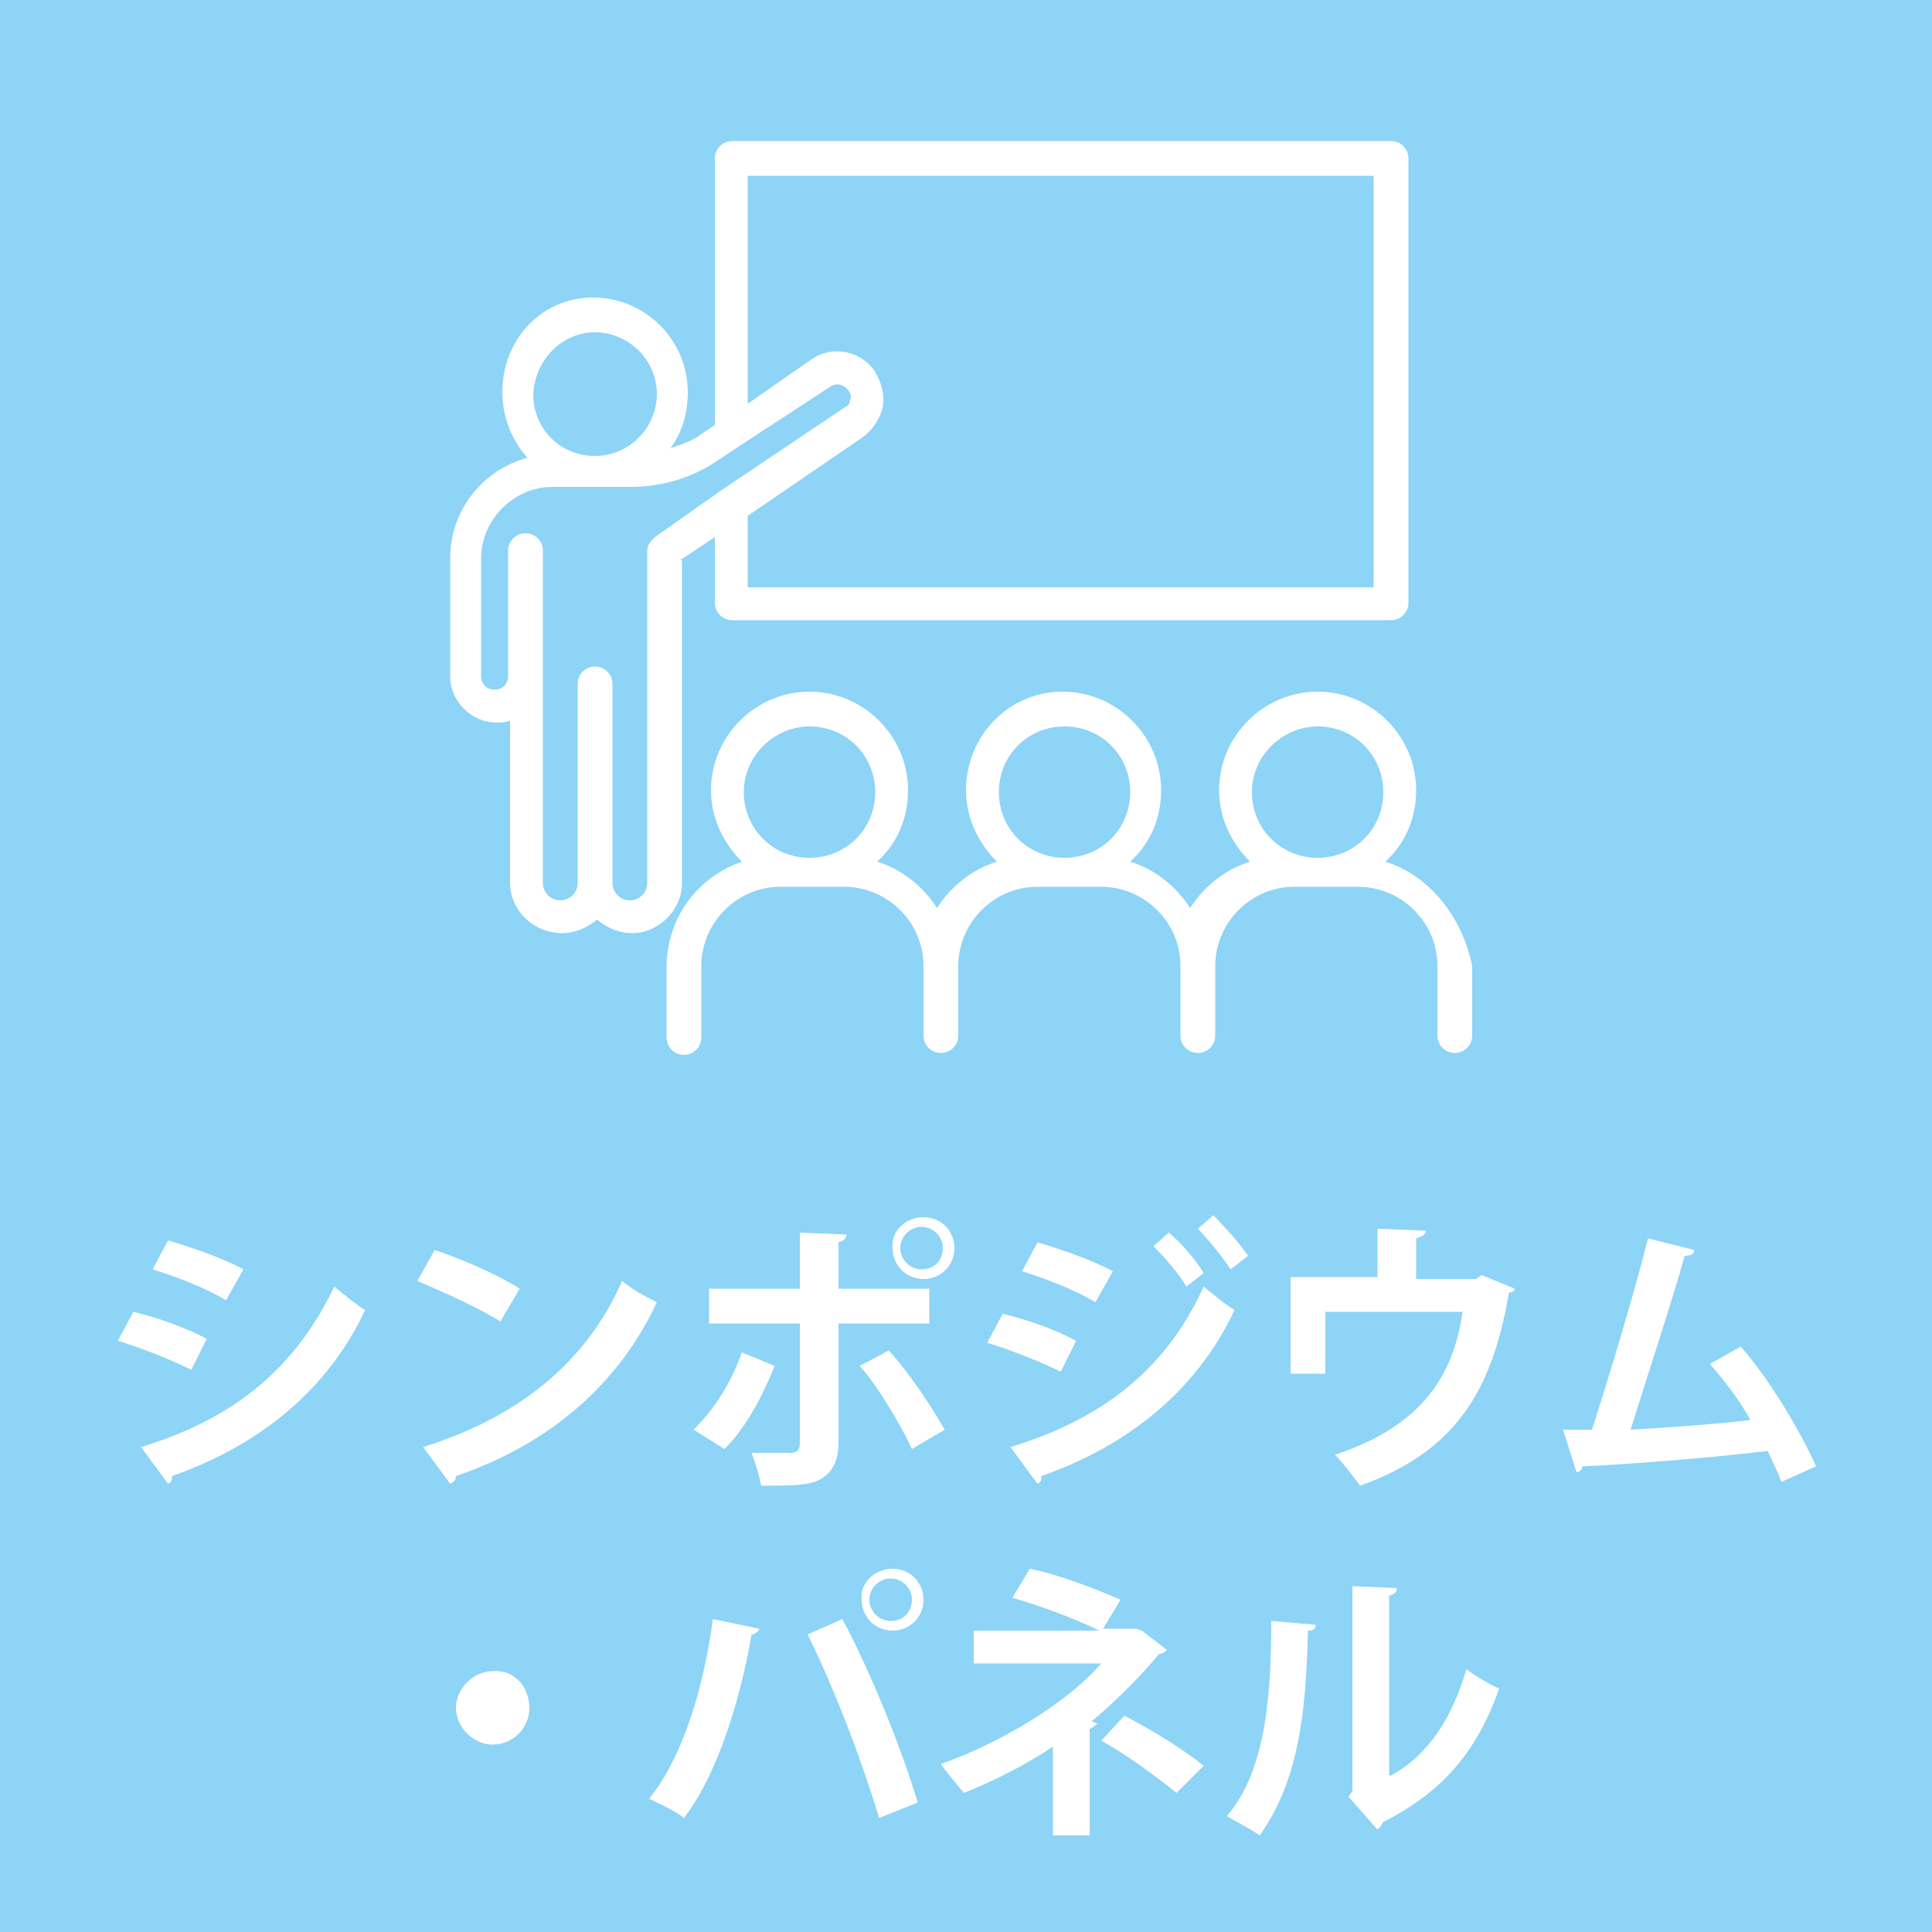 <?xml version="1.0" encoding="utf-8"?>
<!-- Generator: Adobe Illustrator 28.0.0, SVG Export Plug-In . SVG Version: 6.00 Build 0)  -->
<svg version="1.1" id="レイヤー_1" xmlns="http://www.w3.org/2000/svg" xmlns:xlink="http://www.w3.org/1999/xlink" x="0px"
	 y="0px" viewBox="0 0 100 100" style="enable-background:new 0 0 100 100;" xml:space="preserve">
<style type="text/css">
	.st0{fill:#8DD4F7;}
	.st1{fill:#FFFFFF;}
</style>
<rect x="-2.7" y="-3.8" class="st0" width="104.4" height="105.7"/>
<g>
	<path class="st1" d="M71.7,44.6c1-0.9,1.6-2.2,1.6-3.7c0-2.8-2.3-5.1-5.1-5.1s-5.1,2.3-5.1,5.1c0,1.4,0.6,2.7,1.6,3.7
		c-1.3,0.4-2.4,1.3-3.1,2.4c-0.7-1.1-1.8-2-3.1-2.4c1-0.9,1.6-2.2,1.6-3.7c0-2.8-2.3-5.1-5.1-5.1S50,38.1,50,40.9
		c0,1.4,0.6,2.7,1.6,3.7c-1.3,0.4-2.4,1.3-3.1,2.4c-0.7-1.1-1.8-2-3.1-2.4c1-0.9,1.6-2.2,1.6-3.7c0-2.8-2.3-5.1-5.1-5.1
		c-2.8,0-5.1,2.3-5.1,5.1c0,1.4,0.6,2.7,1.6,3.7c-2.3,0.8-3.9,2.9-3.9,5.5v3.6c0,0.5,0.4,0.9,0.9,0.9s0.9-0.4,0.9-0.9V50
		c0-2.2,1.8-4.1,4.1-4.1h3.3c2.2,0,4.1,1.8,4.1,4.1v3.6c0,0.5,0.4,0.9,0.9,0.9c0.5,0,0.9-0.4,0.9-0.9V50c0-2.2,1.8-4.1,4.1-4.1h3.3
		c2.2,0,4.1,1.8,4.1,4.1v3.6c0,0.5,0.4,0.9,0.9,0.9s0.9-0.4,0.9-0.9V50c0-2.2,1.8-4.1,4.1-4.1h3.3c2.2,0,4.1,1.8,4.1,4.1v3.6
		c0,0.5,0.4,0.9,0.9,0.9c0.5,0,0.9-0.4,0.9-0.9V50C75.7,47.5,74,45.3,71.7,44.6z M41.9,37.6c1.9,0,3.4,1.5,3.4,3.4s-1.5,3.4-3.4,3.4
		s-3.4-1.5-3.4-3.4S40.1,37.6,41.9,37.6z M55.1,37.6c1.9,0,3.4,1.5,3.4,3.4s-1.5,3.4-3.4,3.4s-3.4-1.5-3.4-3.4S53.2,37.6,55.1,37.6z
		 M68.2,37.6c1.9,0,3.4,1.5,3.4,3.4s-1.5,3.4-3.4,3.4s-3.4-1.5-3.4-3.4S66.4,37.6,68.2,37.6z"/>
	<path class="st1" d="M35.2,29l1.8-1.2v3.4c0,0.5,0.4,0.9,0.9,0.9H72c0.5,0,0.9-0.4,0.9-0.9v-23c0-0.5-0.4-0.9-0.9-0.9H37.9
		c-0.5,0-0.9,0.4-0.9,0.9V22l-0.6,0.4c-0.5,0.4-1.1,0.6-1.7,0.8c0.6-0.8,0.9-1.8,0.9-2.9c0-2.7-2.2-4.9-4.9-4.9S26,17.6,26,20.3
		c0,1.3,0.5,2.5,1.3,3.4c-2.3,0.6-4,2.7-4,5.2V35c0,1.3,1.1,2.4,2.4,2.4c0.2,0,0.5,0,0.7-0.1v8.4c0,1.4,1.2,2.6,2.7,2.6
		c0.7,0,1.3-0.3,1.8-0.7c0.5,0.4,1.1,0.7,1.8,0.7c1.4,0,2.6-1.2,2.6-2.6V29z M38.7,9.1h32.4v21.3H38.7v-3.7l6-4.1
		c0.5-0.4,0.9-1,1-1.6c0.1-0.6-0.1-1.3-0.5-1.9c-0.8-1-2.2-1.2-3.2-0.5l-3.3,2.3V9.1z M30.8,17.2c1.7,0,3.2,1.4,3.2,3.2
		c0,1.7-1.4,3.2-3.2,3.2s-3.2-1.4-3.2-3.2C27.7,18.6,29.1,17.2,30.8,17.2z M33.9,27.8c-0.2,0.2-0.4,0.4-0.4,0.7v17.2
		c0,0.5-0.4,0.9-0.9,0.9c-0.5,0-0.9-0.4-0.9-0.9V35.4c0-0.5-0.4-0.9-0.9-0.9c-0.5,0-0.9,0.4-0.9,0.9v10.3c0,0.5-0.4,0.9-0.9,0.9
		c-0.5,0-0.9-0.4-0.9-0.9V35v-6.5c0-0.5-0.4-0.9-0.9-0.9c-0.5,0-0.9,0.4-0.9,0.9V35c0,0.4-0.3,0.7-0.7,0.7c-0.4,0-0.7-0.3-0.7-0.7
		v-6.1c0-2,1.7-3.7,3.7-3.7h3.6h0.5c1.6,0,3.2-0.5,4.5-1.4l0.9-0.6c0,0,0,0,0,0L43,20c0.3-0.2,0.7-0.1,0.9,0.2
		c0.1,0.1,0.2,0.3,0.1,0.5c0,0.2-0.1,0.3-0.3,0.4l-6.4,4.3c0,0,0,0,0,0L33.9,27.8z"/>
</g>
<g>
	<path class="st1" d="M6.9,67.9c1.3,0.3,2.9,0.9,3.8,1.4l-0.8,1.6c-1-0.5-2.5-1.1-3.8-1.5L6.9,67.9z M7.3,74.9
		c4.6-1.4,7.9-3.9,10-8.3c0.4,0.3,1.2,1,1.6,1.2c-2,4.3-5.7,7.1-10,8.6c0,0.2,0,0.3-0.2,0.4L7.3,74.9z M8.7,64.2
		c1.3,0.4,2.8,0.9,3.9,1.5l-0.9,1.6c-1-0.6-2.5-1.2-3.8-1.6L8.7,64.2z"/>
	<path class="st1" d="M22.5,64.7c1.5,0.5,3.3,1.3,4.4,2l-1,1.7c-1.1-0.7-2.9-1.5-4.3-2.1L22.5,64.7z M21.9,74.9
		c5.1-1.6,8.5-4.5,10.3-8.6c0.6,0.5,1.2,0.8,1.8,1.1c-1.9,4.1-5.4,7.3-10.4,9c0,0.2-0.1,0.3-0.3,0.4L21.9,74.9z"/>
	<path class="st1" d="M40.1,70.7c-0.7,1.7-1.5,3.2-2.6,4.3l-1.6-1c1-1,1.9-2.3,2.5-4L40.1,70.7z M43.4,68.6v6.1c0,1-0.4,1.6-1,1.9
		c-0.6,0.3-1.5,0.3-3,0.3c-0.1-0.5-0.3-1.2-0.5-1.7c0.7,0,1.7,0,2,0c0.4,0,0.5-0.2,0.5-0.5v-6.2h-4.7v-1.8h4.7v-2.9l2.4,0.1
		c0,0.2-0.1,0.3-0.4,0.4v2.4h4.7v1.8H43.4z M46,69.9c1.1,1.2,2.2,2.9,2.9,4.1l-1.7,1c-0.6-1.3-1.8-3.3-2.7-4.3L46,69.9z M47.8,63
		c0.9,0,1.6,0.7,1.6,1.6c0,0.9-0.7,1.6-1.6,1.6s-1.6-0.7-1.6-1.6C46.1,63.7,46.9,63,47.8,63z M48.8,64.6c0-0.6-0.5-1.1-1.1-1.1
		s-1.1,0.5-1.1,1.1s0.5,1.1,1.1,1.1C48.4,65.7,48.8,65.2,48.8,64.6z"/>
	<path class="st1" d="M51.9,68c1.3,0.3,2.9,0.9,3.8,1.4L54.9,71c-1-0.5-2.5-1.1-3.8-1.5L51.9,68z M52.3,74.9c4.6-1.4,8-3.9,10-8.3
		c0.4,0.3,1.2,1,1.6,1.2c-2,4.3-5.7,7.1-10,8.6c0,0.2,0,0.3-0.2,0.4L52.3,74.9z M53.7,64.3c1.3,0.4,2.8,0.9,3.9,1.5l-0.9,1.6
		c-1-0.6-2.5-1.2-3.8-1.6L53.7,64.3z M60.5,63.8c0.6,0.5,1.4,1.4,1.8,2.1l-0.9,0.7c-0.3-0.6-1.2-1.6-1.7-2.1L60.5,63.8z M62.8,62.9
		c0.6,0.6,1.4,1.5,1.8,2.1l-0.9,0.7c-0.4-0.6-1.2-1.6-1.7-2.1L62.8,62.9z"/>
	<path class="st1" d="M71.4,63.6l2.4,0.1c0,0.2-0.2,0.3-0.5,0.4v2.1h3.1l0.3-0.2l1.7,0.7c0,0.1-0.1,0.2-0.3,0.2
		c-0.9,5.4-3,8.3-7.7,10c-0.3-0.4-0.9-1.2-1.3-1.6c4.2-1.4,6.1-3.8,6.6-7.4h-7.1v3.2h-1.8v-5h4.5V63.6z"/>
	<path class="st1" d="M92.2,76.7c-0.2-0.6-0.5-1.1-0.7-1.6c-3.3,0.4-7.4,0.7-9.6,0.8c0,0.2-0.2,0.3-0.3,0.3L80.9,74c0.4,0,1,0,1.5,0
		c0.9-2.8,2.2-7.1,2.9-9.9l2.4,0.6c0,0.2-0.2,0.3-0.5,0.3c-0.7,2.5-1.9,6.1-2.8,9c1.8-0.1,4.6-0.3,6.2-0.5c-0.6-1.1-1.4-2.1-2.1-2.9
		l1.6-0.9c1.5,1.7,3.1,4.4,3.9,6.2L92.2,76.7z"/>
	<path class="st1" d="M27.4,88.4c0,1.1-0.9,1.9-1.9,1.9s-1.9-0.9-1.9-1.9c0-1,0.9-1.9,1.9-1.9C26.6,86.4,27.4,87.3,27.4,88.4z"/>
	<path class="st1" d="M39.3,84.3c0,0.1-0.2,0.3-0.4,0.3c-0.6,3.5-1.8,7.3-3.5,9.5c-0.5-0.4-1.2-0.7-1.8-1c1.7-2.1,2.8-5.6,3.3-9.3
		L39.3,84.3z M45.5,94.1c-0.7-2.4-2.2-6.5-3.7-9.5l1.8-0.8c1.5,2.8,3.1,6.8,3.9,9.5L45.5,94.1z M46.2,81.2c0.9,0,1.6,0.7,1.6,1.6
		c0,0.9-0.7,1.6-1.6,1.6c-0.9,0-1.6-0.7-1.6-1.6C44.5,81.9,45.3,81.2,46.2,81.2z M47.2,82.8c0-0.6-0.5-1.1-1.1-1.1s-1.1,0.5-1.1,1.1
		c0,0.6,0.5,1.1,1.1,1.1C46.8,83.9,47.2,83.4,47.2,82.8z"/>
	<path class="st1" d="M59.1,84.4l1.3,1c-0.1,0.1-0.2,0.2-0.4,0.2c-0.9,1.1-2.3,2.5-3.5,3.5l0.3,0.1c-0.1,0.1-0.2,0.2-0.4,0.3V95
		h-1.9v-4.6c-1.3,0.9-3.1,1.8-4.6,2.4c-0.1-0.1-1.1-1.3-1.2-1.5c2.9-1,6.5-3.1,8.3-5.2h-6.6v-1.7h6.5c-1.2-0.6-3.1-1.3-4.5-1.7
		l0.9-1.5c1.5,0.3,3.3,1,4.7,1.6l-0.9,1.5h1.7L59.1,84.4z M60.9,92.8c-1-0.8-2.6-2-3.9-2.7l1.2-1.3c1.5,0.8,3,1.7,4.1,2.6L60.9,92.8
		z"/>
	<path class="st1" d="M68.1,84.1c0,0.2-0.1,0.3-0.4,0.3c-0.1,4.3-0.5,7.8-2.5,10.6c-0.4-0.3-1.2-0.7-1.7-1c2-2.3,2.3-6.2,2.3-10.1
		L68.1,84.1z M72,91.9c2-1.1,3.2-3.1,3.9-5.5c0.4,0.3,1.2,0.8,1.7,1c-1.1,3.1-2.8,5.3-6,6.9c-0.1,0.2-0.2,0.3-0.3,0.4L69.8,93
		l0.2-0.3V82.1l2.3,0.1c0,0.2-0.1,0.3-0.4,0.4V91.9z"/>
</g>
</svg>

